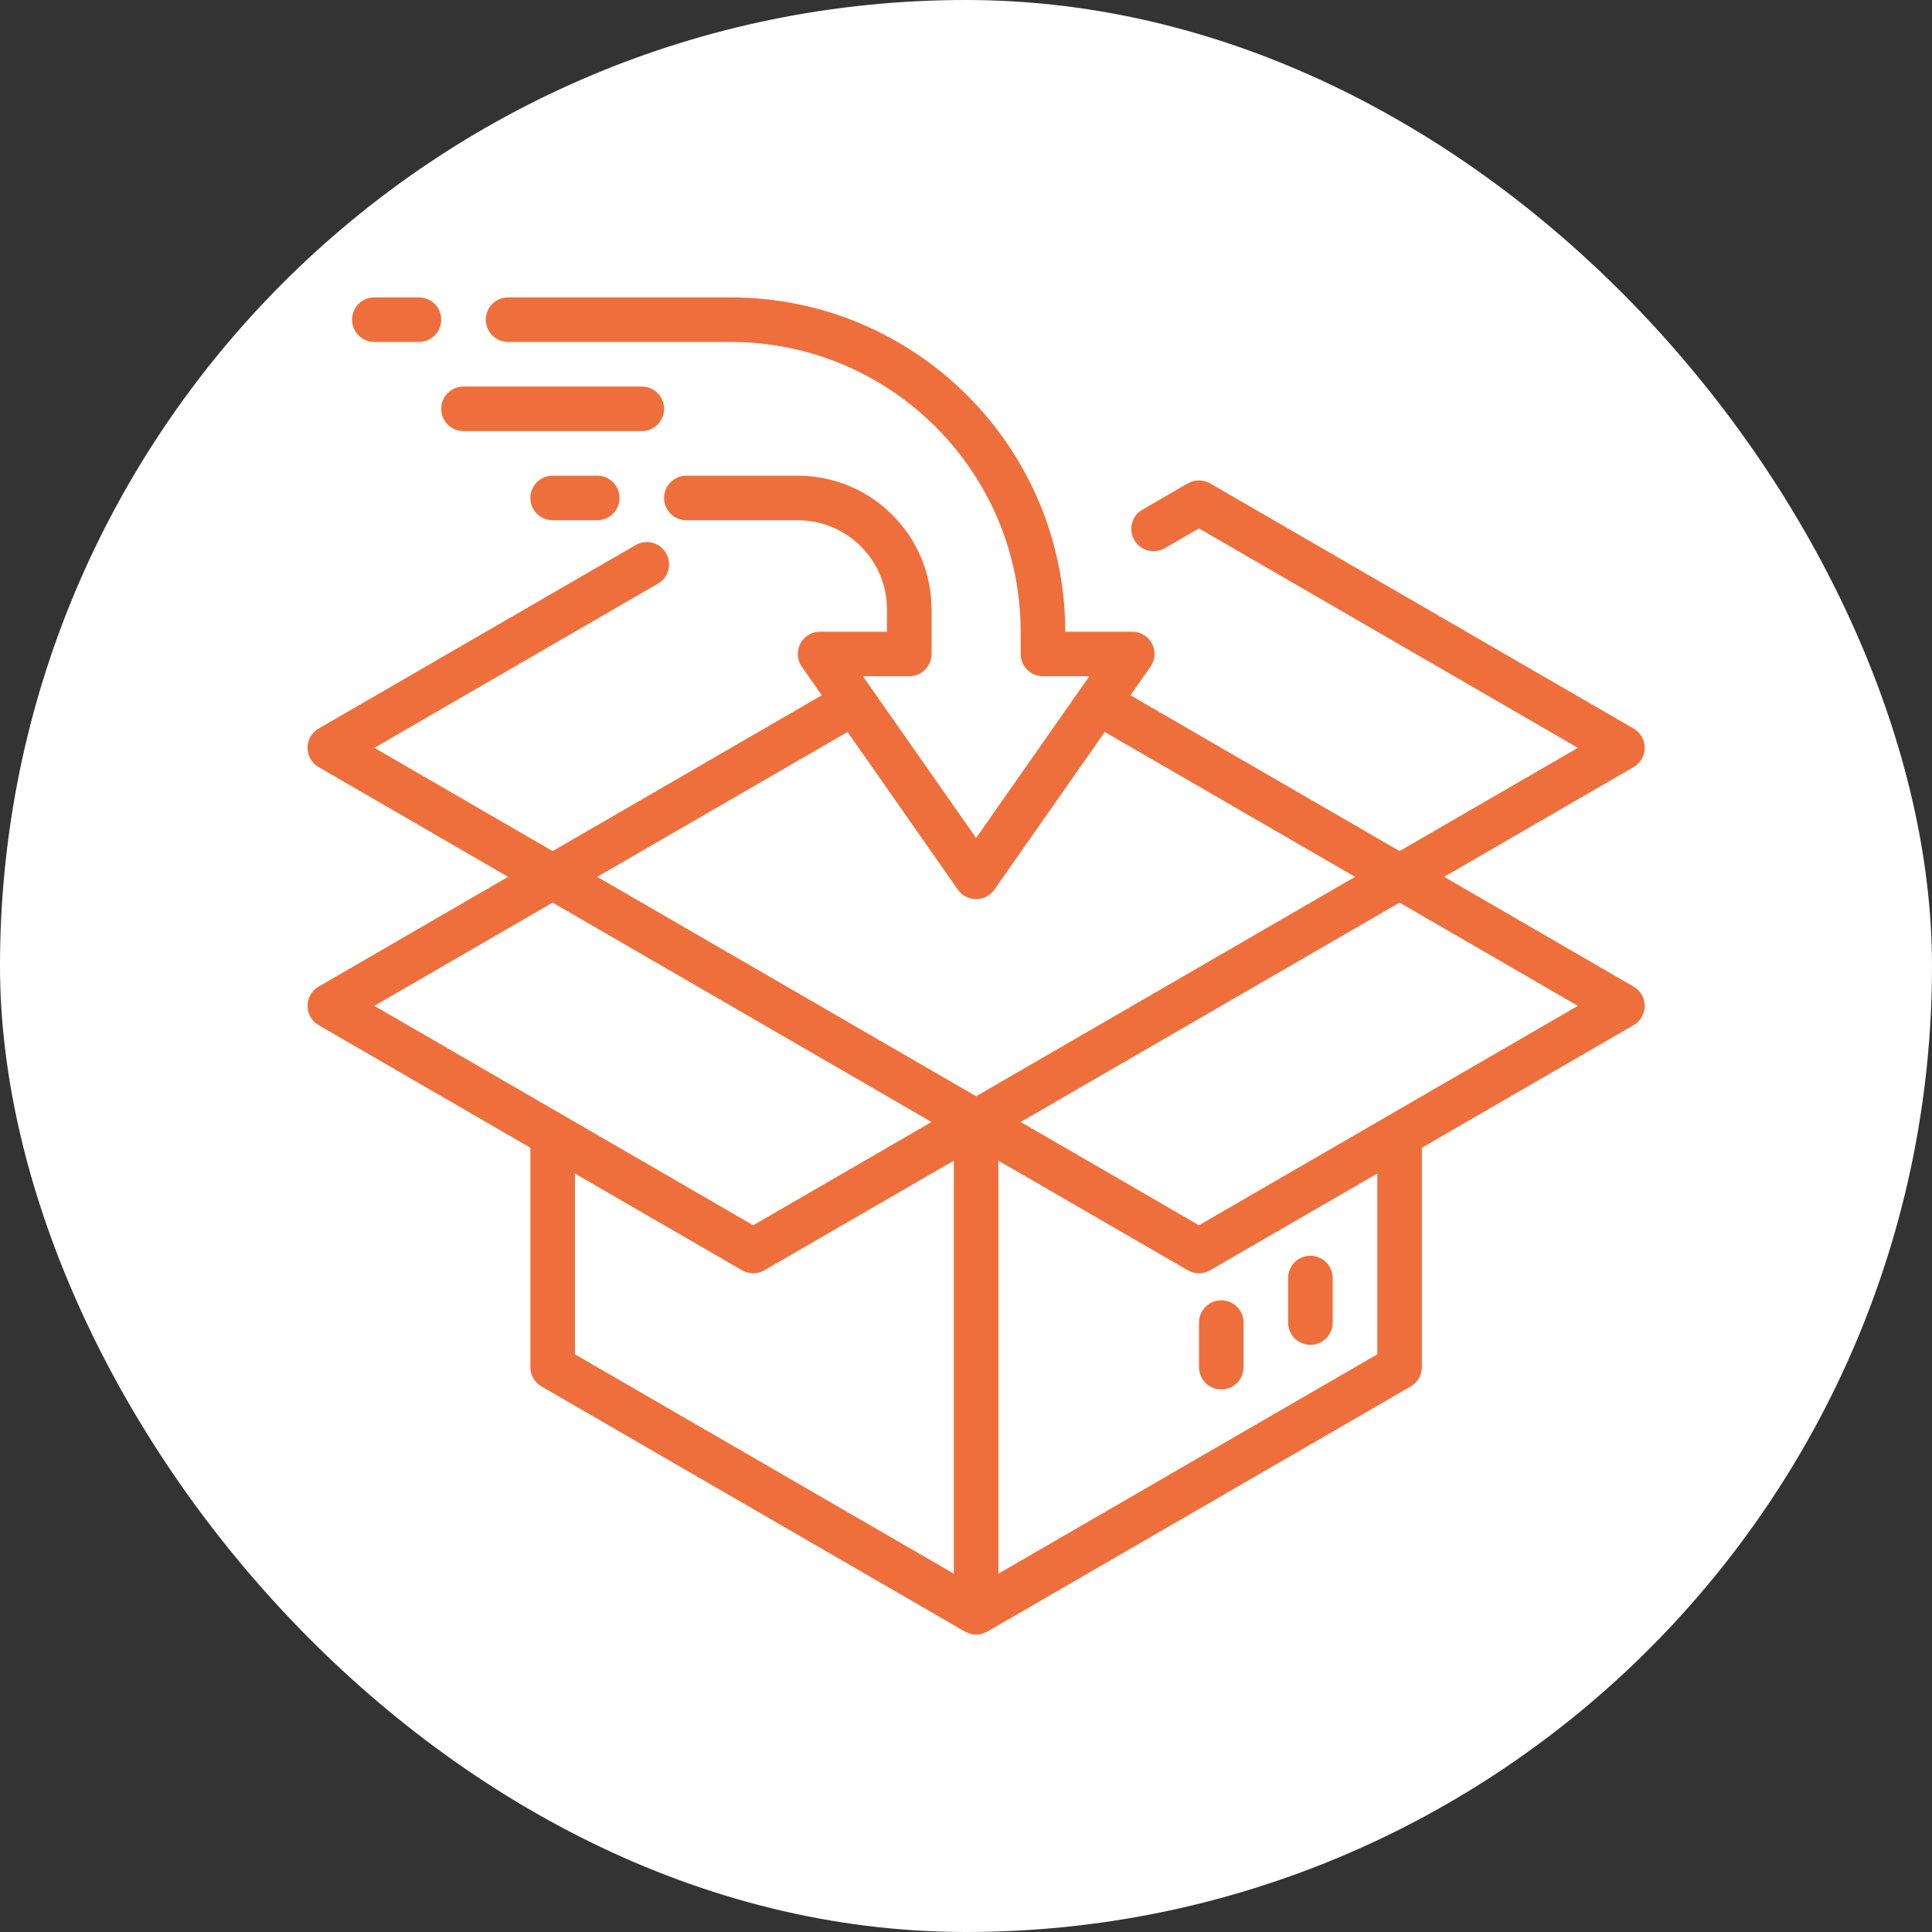 <svg width="60" height="60" viewBox="0 0 60 60" fill="none" xmlns="http://www.w3.org/2000/svg">
<rect x="0" y="0" width="60" height="60" fill="#333333" stroke="none"/>
<rect width="60" height="60" rx="30" fill="#fff"/>
<g clip-path="url(#clip0_4_303)">
<path d="M50.732 30.64L44.849 27.231L50.732 23.823C50.946 23.7 51.078 23.472 51.078 23.225C51.078 22.977 50.946 22.749 50.732 22.626L37.581 15.012C37.367 14.889 37.103 14.889 36.889 15.012L35.505 15.813C35.166 15.99 35.035 16.409 35.213 16.747C35.39 17.086 35.808 17.217 36.147 17.04C36.164 17.031 36.181 17.021 36.197 17.011L37.236 16.41L49.002 23.225L43.465 26.432L35.106 21.593L35.729 20.706C35.948 20.393 35.872 19.962 35.559 19.743C35.442 19.661 35.302 19.617 35.159 19.618H33.083C33.076 13.887 28.432 9.242 22.7 9.236H15.779C15.397 9.236 15.087 9.546 15.087 9.928C15.087 10.31 15.397 10.62 15.779 10.62H22.7C27.667 10.626 31.693 14.651 31.698 19.618V20.31C31.698 20.692 32.008 21.002 32.391 21.002H33.83L30.314 26.024L26.798 21.002H28.238C28.62 21.002 28.93 20.692 28.93 20.31V18.926C28.927 16.633 27.069 14.775 24.777 14.773H21.316C20.934 14.773 20.624 15.083 20.624 15.465C20.624 15.847 20.934 16.157 21.316 16.157H24.777C26.306 16.157 27.545 17.397 27.545 18.926V19.618H25.469C25.087 19.618 24.777 19.928 24.777 20.31C24.777 20.452 24.821 20.59 24.902 20.706L25.521 21.593L17.163 26.432L11.626 23.225L20.407 18.14C20.746 17.963 20.877 17.545 20.7 17.206C20.523 16.867 20.104 16.736 19.766 16.913C19.748 16.922 19.732 16.932 19.715 16.943L9.896 22.626C9.565 22.818 9.452 23.241 9.644 23.572C9.705 23.676 9.791 23.763 9.896 23.823L15.779 27.231L9.896 30.64C9.565 30.831 9.452 31.255 9.644 31.585C9.705 31.69 9.791 31.776 9.896 31.837L16.471 35.644V42.459C16.471 42.706 16.603 42.934 16.817 43.057L29.968 50.671C29.984 50.681 30.003 50.684 30.019 50.692C30.036 50.701 30.057 50.709 30.077 50.717C30.229 50.78 30.4 50.78 30.552 50.717C30.572 50.709 30.591 50.701 30.61 50.692C30.63 50.683 30.645 50.681 30.661 50.671L43.812 43.057C44.026 42.933 44.157 42.705 44.157 42.459V35.644L50.732 31.838C51.063 31.646 51.175 31.222 50.984 30.892C50.923 30.787 50.837 30.701 50.732 30.64ZM11.626 31.238L17.163 28.031L28.93 34.845L23.392 38.052L11.626 31.238ZM29.622 48.872L17.855 42.06V36.446L23.046 39.45C23.261 39.574 23.524 39.574 23.739 39.45L29.622 36.045V48.872ZM30.314 34.046L18.547 27.231L26.322 22.732L29.747 27.628C29.966 27.941 30.398 28.017 30.711 27.798C30.777 27.752 30.834 27.694 30.881 27.628L34.31 22.732L42.084 27.231L30.314 34.046ZM42.773 42.06L31.006 48.872V36.045L36.889 39.45C37.103 39.574 37.367 39.574 37.581 39.45L42.773 36.446V42.06ZM37.235 38.052L31.698 34.845L43.465 28.031L49.002 31.238L37.235 38.052Z" fill="#ee6f3c"/>
<path d="M18.548 14.773H17.163C16.781 14.773 16.471 15.083 16.471 15.465C16.471 15.847 16.781 16.157 17.163 16.157H18.548C18.93 16.157 19.24 15.847 19.24 15.465C19.24 15.083 18.93 14.773 18.548 14.773Z" fill="#ee6f3c"/>
<path d="M13.011 9.236H11.626C11.244 9.236 10.934 9.546 10.934 9.928C10.934 10.31 11.244 10.62 11.626 10.62H13.011C13.393 10.62 13.703 10.31 13.703 9.928C13.703 9.546 13.393 9.236 13.011 9.236Z" fill="#ee6f3c"/>
<path d="M19.932 12.004H14.395C14.012 12.004 13.703 12.314 13.703 12.696C13.703 13.079 14.012 13.388 14.395 13.388H19.932C20.314 13.388 20.624 13.079 20.624 12.696C20.624 12.314 20.314 12.004 19.932 12.004Z" fill="#ee6f3c"/>
<path d="M40.696 38.998C40.314 38.998 40.004 39.308 40.004 39.69V41.074C40.004 41.456 40.314 41.766 40.696 41.766C41.078 41.766 41.388 41.456 41.388 41.074V39.69C41.388 39.308 41.078 38.998 40.696 38.998Z" fill="#ee6f3c"/>
<path d="M37.928 40.382C37.545 40.382 37.236 40.692 37.236 41.074V42.459C37.236 42.841 37.545 43.151 37.928 43.151C38.31 43.151 38.62 42.841 38.62 42.459V41.074C38.62 40.692 38.31 40.382 37.928 40.382Z" fill="#ee6f3c"/>
</g>
<defs>
<clipPath id="clip0_4_303">
<rect width="41.529" height="41.529" fill="#ee6f3c" transform="translate(9.55 9.236)"/>
</clipPath>
</defs>
</svg>
